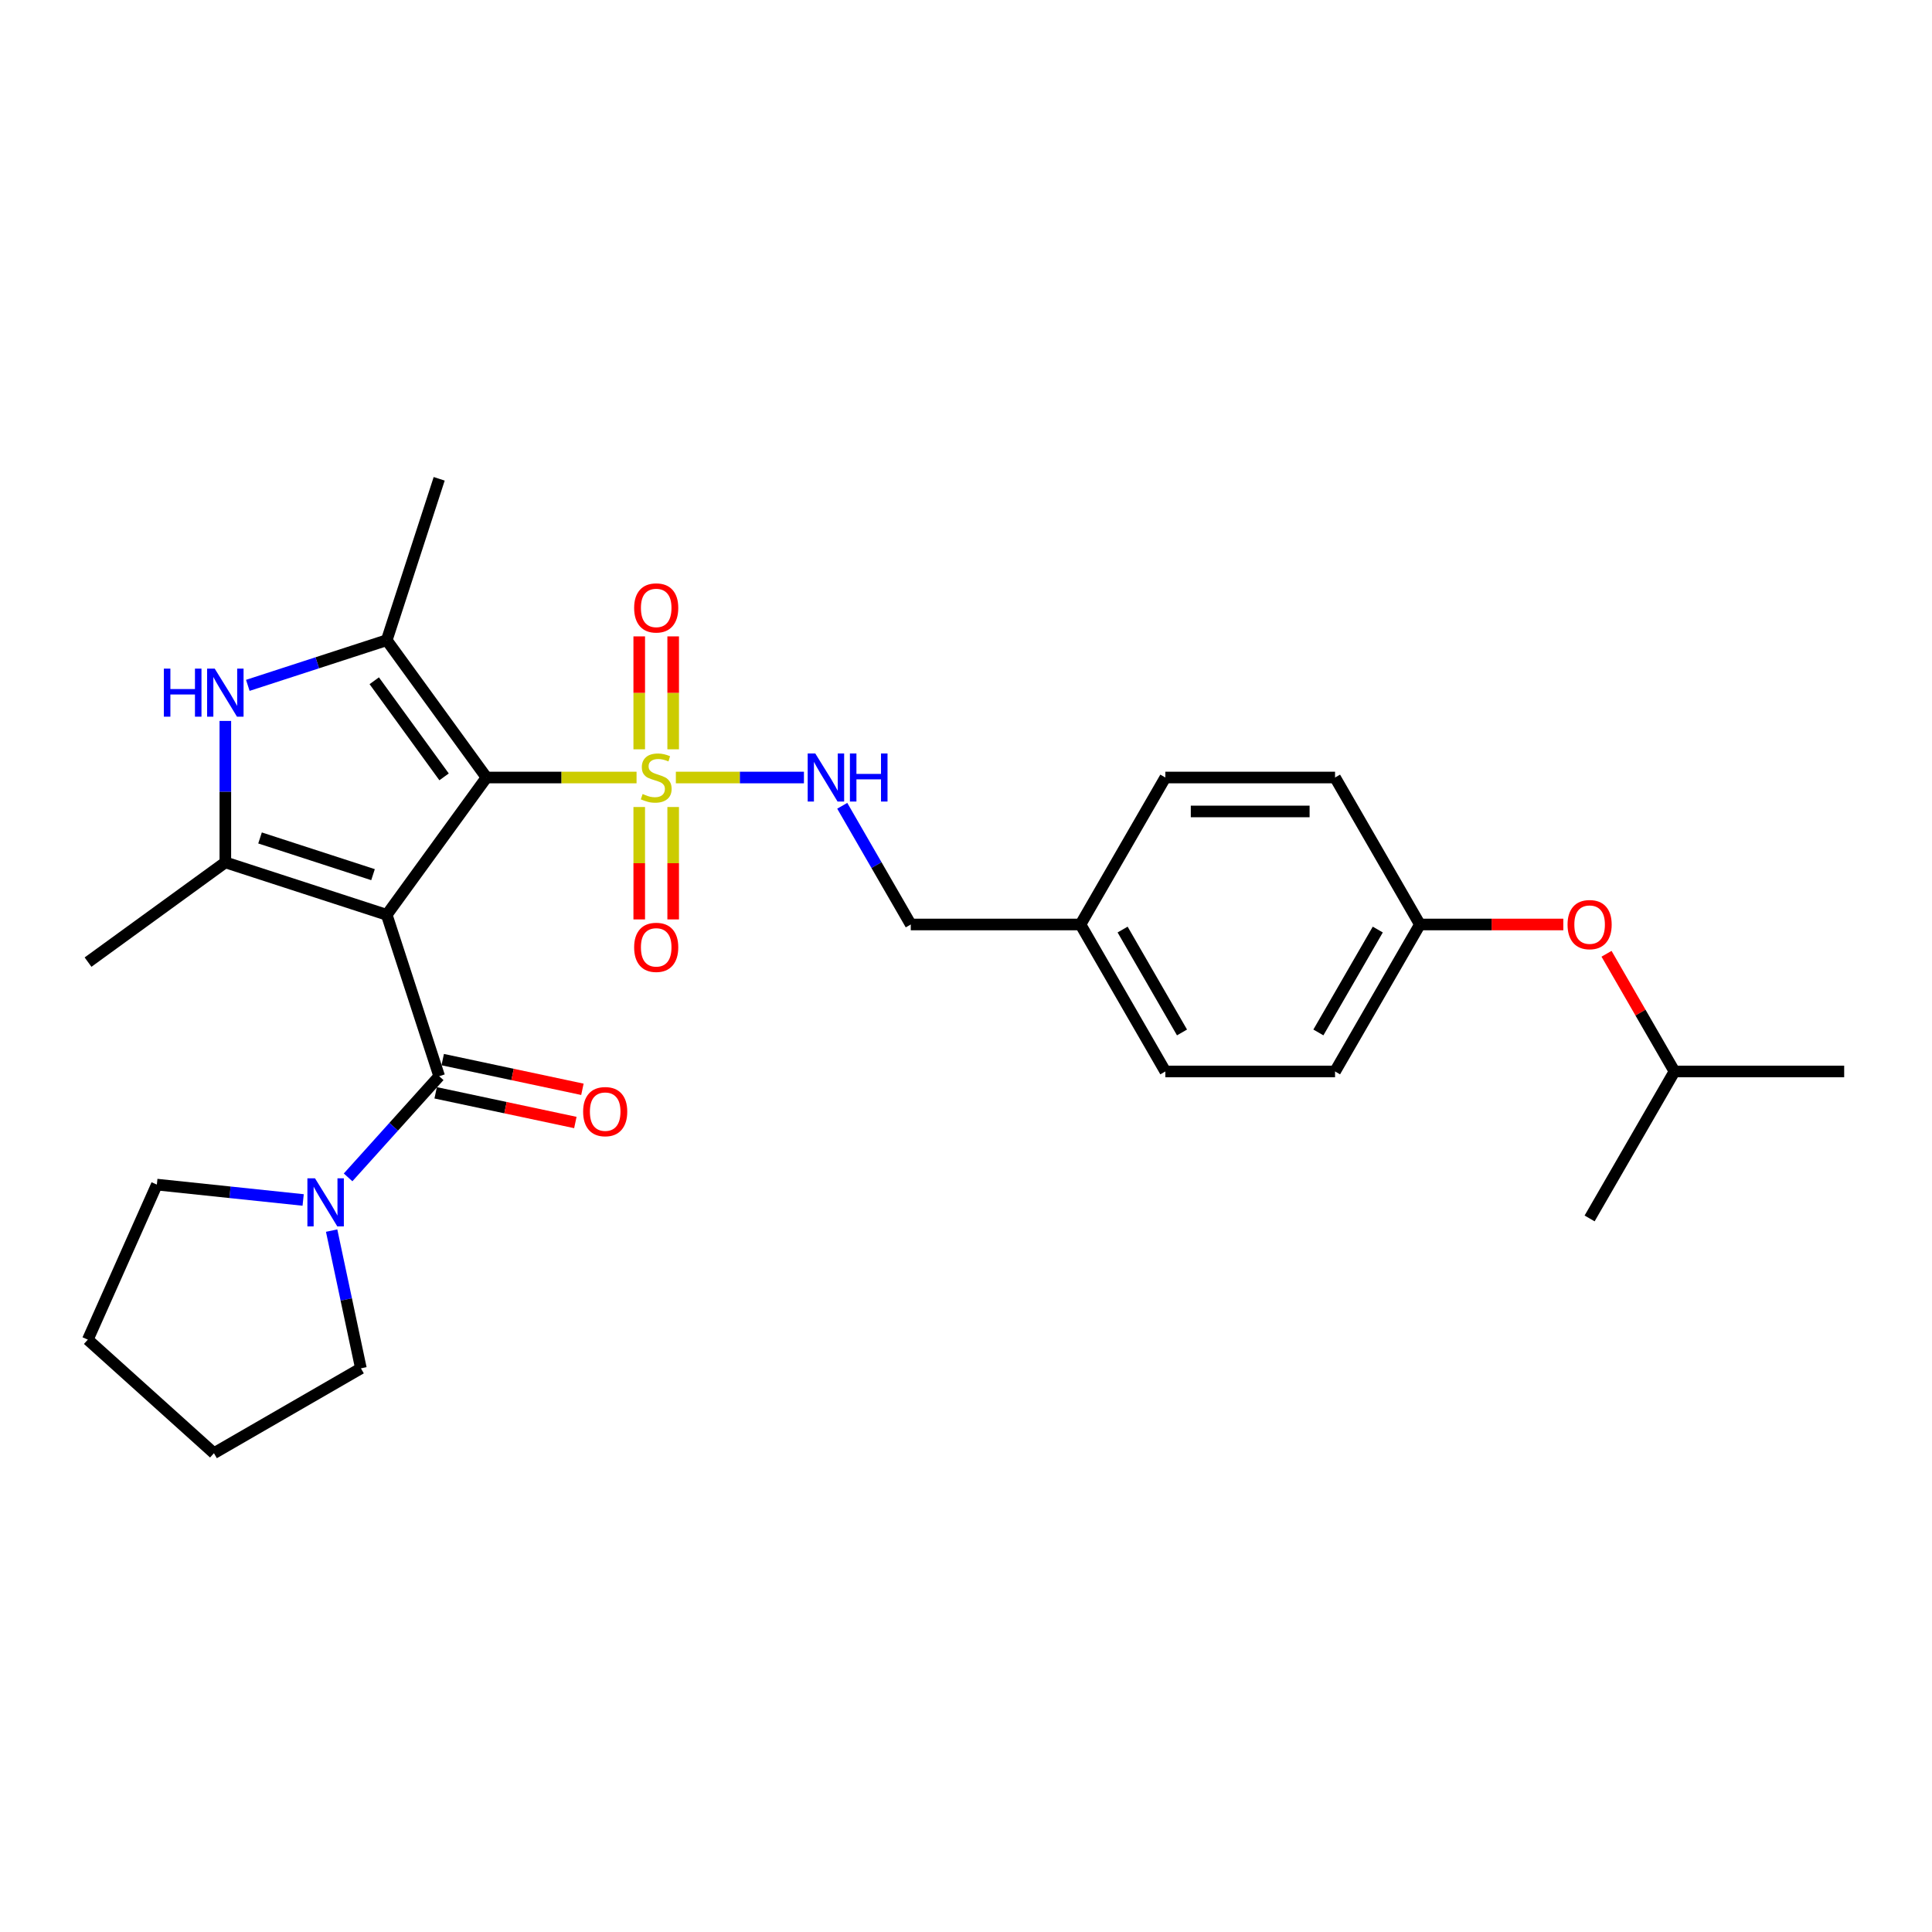 <?xml version='1.0' encoding='iso-8859-1'?>
<svg version='1.1' baseProfile='full'
              xmlns='http://www.w3.org/2000/svg'
                      xmlns:rdkit='http://www.rdkit.org/xml'
                      xmlns:xlink='http://www.w3.org/1999/xlink'
                  xml:space='preserve'
width='1000px' height='1000px' viewBox='0 0 1000 1000'>
<!-- END OF HEADER -->
<rect style='opacity:1.0;fill:#FFFFFF;stroke:none' width='1000' height='1000' x='0' y='0'> </rect>
<path class='bond-0' d='M 200.177,473.504 L 251.809,402.439' style='fill:none;fill-rule:evenodd;stroke:#000000;stroke-width:6px;stroke-linecap:butt;stroke-linejoin:miter;stroke-opacity:1' />
<path class='bond-2' d='M 200.177,473.504 L 116.634,446.36' style='fill:none;fill-rule:evenodd;stroke:#000000;stroke-width:6px;stroke-linecap:butt;stroke-linejoin:miter;stroke-opacity:1' />
<path class='bond-2' d='M 193.075,452.724 L 134.595,433.723' style='fill:none;fill-rule:evenodd;stroke:#000000;stroke-width:6px;stroke-linecap:butt;stroke-linejoin:miter;stroke-opacity:1' />
<path class='bond-4' d='M 200.177,473.504 L 227.322,557.047' style='fill:none;fill-rule:evenodd;stroke:#000000;stroke-width:6px;stroke-linecap:butt;stroke-linejoin:miter;stroke-opacity:1' />
<path class='bond-1' d='M 251.809,402.439 L 290.644,402.439' style='fill:none;fill-rule:evenodd;stroke:#000000;stroke-width:6px;stroke-linecap:butt;stroke-linejoin:miter;stroke-opacity:1' />
<path class='bond-1' d='M 290.644,402.439 L 329.479,402.439' style='fill:none;fill-rule:evenodd;stroke:#CCCC00;stroke-width:6px;stroke-linecap:butt;stroke-linejoin:miter;stroke-opacity:1' />
<path class='bond-3' d='M 251.809,402.439 L 200.177,331.373' style='fill:none;fill-rule:evenodd;stroke:#000000;stroke-width:6px;stroke-linecap:butt;stroke-linejoin:miter;stroke-opacity:1' />
<path class='bond-3' d='M 229.851,402.105 L 193.709,352.359' style='fill:none;fill-rule:evenodd;stroke:#000000;stroke-width:6px;stroke-linecap:butt;stroke-linejoin:miter;stroke-opacity:1' />
<path class='bond-7' d='M 349.823,402.439 L 382.97,402.439' style='fill:none;fill-rule:evenodd;stroke:#CCCC00;stroke-width:6px;stroke-linecap:butt;stroke-linejoin:miter;stroke-opacity:1' />
<path class='bond-7' d='M 382.97,402.439 L 416.117,402.439' style='fill:none;fill-rule:evenodd;stroke:#0000FF;stroke-width:6px;stroke-linecap:butt;stroke-linejoin:miter;stroke-opacity:1' />
<path class='bond-8' d='M 330.867,417.706 L 330.867,446.796' style='fill:none;fill-rule:evenodd;stroke:#CCCC00;stroke-width:6px;stroke-linecap:butt;stroke-linejoin:miter;stroke-opacity:1' />
<path class='bond-8' d='M 330.867,446.796 L 330.867,475.887' style='fill:none;fill-rule:evenodd;stroke:#FF0000;stroke-width:6px;stroke-linecap:butt;stroke-linejoin:miter;stroke-opacity:1' />
<path class='bond-8' d='M 348.436,417.706 L 348.436,446.796' style='fill:none;fill-rule:evenodd;stroke:#CCCC00;stroke-width:6px;stroke-linecap:butt;stroke-linejoin:miter;stroke-opacity:1' />
<path class='bond-8' d='M 348.436,446.796 L 348.436,475.887' style='fill:none;fill-rule:evenodd;stroke:#FF0000;stroke-width:6px;stroke-linecap:butt;stroke-linejoin:miter;stroke-opacity:1' />
<path class='bond-9' d='M 348.436,387.839 L 348.436,358.616' style='fill:none;fill-rule:evenodd;stroke:#CCCC00;stroke-width:6px;stroke-linecap:butt;stroke-linejoin:miter;stroke-opacity:1' />
<path class='bond-9' d='M 348.436,358.616 L 348.436,329.393' style='fill:none;fill-rule:evenodd;stroke:#FF0000;stroke-width:6px;stroke-linecap:butt;stroke-linejoin:miter;stroke-opacity:1' />
<path class='bond-9' d='M 330.867,387.839 L 330.867,358.616' style='fill:none;fill-rule:evenodd;stroke:#CCCC00;stroke-width:6px;stroke-linecap:butt;stroke-linejoin:miter;stroke-opacity:1' />
<path class='bond-9' d='M 330.867,358.616 L 330.867,329.393' style='fill:none;fill-rule:evenodd;stroke:#FF0000;stroke-width:6px;stroke-linecap:butt;stroke-linejoin:miter;stroke-opacity:1' />
<path class='bond-5' d='M 116.634,446.36 L 116.634,409.756' style='fill:none;fill-rule:evenodd;stroke:#000000;stroke-width:6px;stroke-linecap:butt;stroke-linejoin:miter;stroke-opacity:1' />
<path class='bond-5' d='M 116.634,409.756 L 116.634,373.152' style='fill:none;fill-rule:evenodd;stroke:#0000FF;stroke-width:6px;stroke-linecap:butt;stroke-linejoin:miter;stroke-opacity:1' />
<path class='bond-14' d='M 116.634,446.36 L 45.569,497.992' style='fill:none;fill-rule:evenodd;stroke:#000000;stroke-width:6px;stroke-linecap:butt;stroke-linejoin:miter;stroke-opacity:1' />
<path class='bond-15' d='M 200.177,331.373 L 227.322,247.83' style='fill:none;fill-rule:evenodd;stroke:#000000;stroke-width:6px;stroke-linecap:butt;stroke-linejoin:miter;stroke-opacity:1' />
<path class='bond-28' d='M 200.177,331.373 L 164.221,343.056' style='fill:none;fill-rule:evenodd;stroke:#000000;stroke-width:6px;stroke-linecap:butt;stroke-linejoin:miter;stroke-opacity:1' />
<path class='bond-28' d='M 164.221,343.056 L 128.265,354.739' style='fill:none;fill-rule:evenodd;stroke:#0000FF;stroke-width:6px;stroke-linecap:butt;stroke-linejoin:miter;stroke-opacity:1' />
<path class='bond-6' d='M 227.322,557.047 L 203.748,583.228' style='fill:none;fill-rule:evenodd;stroke:#000000;stroke-width:6px;stroke-linecap:butt;stroke-linejoin:miter;stroke-opacity:1' />
<path class='bond-6' d='M 203.748,583.228 L 180.174,609.41' style='fill:none;fill-rule:evenodd;stroke:#0000FF;stroke-width:6px;stroke-linecap:butt;stroke-linejoin:miter;stroke-opacity:1' />
<path class='bond-10' d='M 225.495,565.639 L 261.649,573.324' style='fill:none;fill-rule:evenodd;stroke:#000000;stroke-width:6px;stroke-linecap:butt;stroke-linejoin:miter;stroke-opacity:1' />
<path class='bond-10' d='M 261.649,573.324 L 297.802,581.009' style='fill:none;fill-rule:evenodd;stroke:#FF0000;stroke-width:6px;stroke-linecap:butt;stroke-linejoin:miter;stroke-opacity:1' />
<path class='bond-10' d='M 229.148,548.455 L 265.302,556.139' style='fill:none;fill-rule:evenodd;stroke:#000000;stroke-width:6px;stroke-linecap:butt;stroke-linejoin:miter;stroke-opacity:1' />
<path class='bond-10' d='M 265.302,556.139 L 301.455,563.824' style='fill:none;fill-rule:evenodd;stroke:#FF0000;stroke-width:6px;stroke-linecap:butt;stroke-linejoin:miter;stroke-opacity:1' />
<path class='bond-21' d='M 171.655,636.961 L 179.231,672.605' style='fill:none;fill-rule:evenodd;stroke:#0000FF;stroke-width:6px;stroke-linecap:butt;stroke-linejoin:miter;stroke-opacity:1' />
<path class='bond-21' d='M 179.231,672.605 L 186.807,708.249' style='fill:none;fill-rule:evenodd;stroke:#000000;stroke-width:6px;stroke-linecap:butt;stroke-linejoin:miter;stroke-opacity:1' />
<path class='bond-22' d='M 156.914,621.104 L 119.048,617.124' style='fill:none;fill-rule:evenodd;stroke:#0000FF;stroke-width:6px;stroke-linecap:butt;stroke-linejoin:miter;stroke-opacity:1' />
<path class='bond-22' d='M 119.048,617.124 L 81.183,613.144' style='fill:none;fill-rule:evenodd;stroke:#000000;stroke-width:6px;stroke-linecap:butt;stroke-linejoin:miter;stroke-opacity:1' />
<path class='bond-12' d='M 435.943,417.073 L 453.678,447.793' style='fill:none;fill-rule:evenodd;stroke:#0000FF;stroke-width:6px;stroke-linecap:butt;stroke-linejoin:miter;stroke-opacity:1' />
<path class='bond-12' d='M 453.678,447.793 L 471.414,478.512' style='fill:none;fill-rule:evenodd;stroke:#000000;stroke-width:6px;stroke-linecap:butt;stroke-linejoin:miter;stroke-opacity:1' />
<path class='bond-11' d='M 809.167,478.512 L 772.054,478.512' style='fill:none;fill-rule:evenodd;stroke:#FF0000;stroke-width:6px;stroke-linecap:butt;stroke-linejoin:miter;stroke-opacity:1' />
<path class='bond-11' d='M 772.054,478.512 L 734.94,478.512' style='fill:none;fill-rule:evenodd;stroke:#000000;stroke-width:6px;stroke-linecap:butt;stroke-linejoin:miter;stroke-opacity:1' />
<path class='bond-23' d='M 831.536,493.674 L 849.12,524.129' style='fill:none;fill-rule:evenodd;stroke:#FF0000;stroke-width:6px;stroke-linecap:butt;stroke-linejoin:miter;stroke-opacity:1' />
<path class='bond-23' d='M 849.12,524.129 L 866.703,554.585' style='fill:none;fill-rule:evenodd;stroke:#000000;stroke-width:6px;stroke-linecap:butt;stroke-linejoin:miter;stroke-opacity:1' />
<path class='bond-16' d='M 471.414,478.512 L 559.256,478.512' style='fill:none;fill-rule:evenodd;stroke:#000000;stroke-width:6px;stroke-linecap:butt;stroke-linejoin:miter;stroke-opacity:1' />
<path class='bond-13' d='M 734.94,478.512 L 691.019,554.585' style='fill:none;fill-rule:evenodd;stroke:#000000;stroke-width:6px;stroke-linecap:butt;stroke-linejoin:miter;stroke-opacity:1' />
<path class='bond-13' d='M 713.138,481.139 L 682.393,534.39' style='fill:none;fill-rule:evenodd;stroke:#000000;stroke-width:6px;stroke-linecap:butt;stroke-linejoin:miter;stroke-opacity:1' />
<path class='bond-30' d='M 734.94,478.512 L 691.019,402.439' style='fill:none;fill-rule:evenodd;stroke:#000000;stroke-width:6px;stroke-linecap:butt;stroke-linejoin:miter;stroke-opacity:1' />
<path class='bond-19' d='M 559.256,478.512 L 603.177,402.439' style='fill:none;fill-rule:evenodd;stroke:#000000;stroke-width:6px;stroke-linecap:butt;stroke-linejoin:miter;stroke-opacity:1' />
<path class='bond-20' d='M 559.256,478.512 L 603.177,554.585' style='fill:none;fill-rule:evenodd;stroke:#000000;stroke-width:6px;stroke-linecap:butt;stroke-linejoin:miter;stroke-opacity:1' />
<path class='bond-20' d='M 581.059,481.139 L 611.804,534.39' style='fill:none;fill-rule:evenodd;stroke:#000000;stroke-width:6px;stroke-linecap:butt;stroke-linejoin:miter;stroke-opacity:1' />
<path class='bond-17' d='M 691.019,402.439 L 603.177,402.439' style='fill:none;fill-rule:evenodd;stroke:#000000;stroke-width:6px;stroke-linecap:butt;stroke-linejoin:miter;stroke-opacity:1' />
<path class='bond-17' d='M 677.843,420.007 L 616.354,420.007' style='fill:none;fill-rule:evenodd;stroke:#000000;stroke-width:6px;stroke-linecap:butt;stroke-linejoin:miter;stroke-opacity:1' />
<path class='bond-18' d='M 691.019,554.585 L 603.177,554.585' style='fill:none;fill-rule:evenodd;stroke:#000000;stroke-width:6px;stroke-linecap:butt;stroke-linejoin:miter;stroke-opacity:1' />
<path class='bond-27' d='M 186.807,708.249 L 110.734,752.17' style='fill:none;fill-rule:evenodd;stroke:#000000;stroke-width:6px;stroke-linecap:butt;stroke-linejoin:miter;stroke-opacity:1' />
<path class='bond-26' d='M 81.183,613.144 L 45.455,693.392' style='fill:none;fill-rule:evenodd;stroke:#000000;stroke-width:6px;stroke-linecap:butt;stroke-linejoin:miter;stroke-opacity:1' />
<path class='bond-24' d='M 866.703,554.585 L 954.545,554.585' style='fill:none;fill-rule:evenodd;stroke:#000000;stroke-width:6px;stroke-linecap:butt;stroke-linejoin:miter;stroke-opacity:1' />
<path class='bond-25' d='M 866.703,554.585 L 822.782,630.659' style='fill:none;fill-rule:evenodd;stroke:#000000;stroke-width:6px;stroke-linecap:butt;stroke-linejoin:miter;stroke-opacity:1' />
<path class='bond-29' d='M 45.455,693.392 L 110.734,752.17' style='fill:none;fill-rule:evenodd;stroke:#000000;stroke-width:6px;stroke-linecap:butt;stroke-linejoin:miter;stroke-opacity:1' />
<path  class='atom-2' d='M 332.624 410.977
Q 332.905 411.082, 334.065 411.574
Q 335.224 412.066, 336.489 412.382
Q 337.789 412.663, 339.054 412.663
Q 341.408 412.663, 342.778 411.539
Q 344.149 410.38, 344.149 408.377
Q 344.149 407.006, 343.446 406.163
Q 342.778 405.32, 341.724 404.863
Q 340.67 404.406, 338.913 403.879
Q 336.7 403.212, 335.365 402.579
Q 334.065 401.947, 333.116 400.611
Q 332.202 399.276, 332.202 397.028
Q 332.202 393.9, 334.311 391.968
Q 336.454 390.035, 340.67 390.035
Q 343.551 390.035, 346.819 391.406
L 346.011 394.111
Q 343.024 392.881, 340.776 392.881
Q 338.351 392.881, 337.016 393.9
Q 335.681 394.884, 335.716 396.606
Q 335.716 397.941, 336.384 398.749
Q 337.086 399.557, 338.07 400.014
Q 339.089 400.471, 340.776 400.998
Q 343.024 401.701, 344.36 402.403
Q 345.695 403.106, 346.644 404.547
Q 347.627 405.952, 347.627 408.377
Q 347.627 411.82, 345.308 413.682
Q 343.024 415.509, 339.195 415.509
Q 336.981 415.509, 335.294 415.018
Q 333.643 414.561, 331.675 413.753
L 332.624 410.977
' fill='#CCCC00'/>
<path  class='atom-6' d='M 84.818 346.079
L 88.191 346.079
L 88.191 356.655
L 100.911 356.655
L 100.911 346.079
L 104.284 346.079
L 104.284 370.956
L 100.911 370.956
L 100.911 359.466
L 88.191 359.466
L 88.191 370.956
L 84.818 370.956
L 84.818 346.079
' fill='#0000FF'/>
<path  class='atom-6' d='M 111.135 346.079
L 119.287 359.255
Q 120.095 360.556, 121.395 362.91
Q 122.695 365.264, 122.766 365.404
L 122.766 346.079
L 126.069 346.079
L 126.069 370.956
L 122.66 370.956
L 113.911 356.55
Q 112.892 354.863, 111.803 352.931
Q 110.749 350.998, 110.433 350.401
L 110.433 370.956
L 107.2 370.956
L 107.2 346.079
L 111.135 346.079
' fill='#0000FF'/>
<path  class='atom-7' d='M 163.045 609.888
L 171.197 623.064
Q 172.005 624.364, 173.305 626.718
Q 174.605 629.073, 174.675 629.213
L 174.675 609.888
L 177.978 609.888
L 177.978 634.765
L 174.57 634.765
L 165.821 620.359
Q 164.802 618.672, 163.713 616.74
Q 162.659 614.807, 162.342 614.21
L 162.342 634.765
L 159.11 634.765
L 159.11 609.888
L 163.045 609.888
' fill='#0000FF'/>
<path  class='atom-8' d='M 421.994 390
L 430.146 403.176
Q 430.954 404.477, 432.254 406.831
Q 433.554 409.185, 433.625 409.325
L 433.625 390
L 436.928 390
L 436.928 414.877
L 433.519 414.877
L 424.77 400.471
Q 423.751 398.784, 422.662 396.852
Q 421.608 394.919, 421.292 394.322
L 421.292 414.877
L 418.059 414.877
L 418.059 390
L 421.994 390
' fill='#0000FF'/>
<path  class='atom-8' d='M 439.914 390
L 443.287 390
L 443.287 400.576
L 456.007 400.576
L 456.007 390
L 459.38 390
L 459.38 414.877
L 456.007 414.877
L 456.007 403.387
L 443.287 403.387
L 443.287 414.877
L 439.914 414.877
L 439.914 390
' fill='#0000FF'/>
<path  class='atom-9' d='M 328.232 490.351
Q 328.232 484.378, 331.183 481.04
Q 334.135 477.702, 339.651 477.702
Q 345.168 477.702, 348.119 481.04
Q 351.071 484.378, 351.071 490.351
Q 351.071 496.394, 348.084 499.838
Q 345.098 503.246, 339.651 503.246
Q 334.17 503.246, 331.183 499.838
Q 328.232 496.43, 328.232 490.351
M 339.651 500.435
Q 343.446 500.435, 345.484 497.905
Q 347.557 495.34, 347.557 490.351
Q 347.557 485.467, 345.484 483.007
Q 343.446 480.513, 339.651 480.513
Q 335.857 480.513, 333.783 482.972
Q 331.746 485.432, 331.746 490.351
Q 331.746 495.375, 333.783 497.905
Q 335.857 500.435, 339.651 500.435
' fill='#FF0000'/>
<path  class='atom-10' d='M 328.232 314.667
Q 328.232 308.694, 331.183 305.356
Q 334.135 302.018, 339.651 302.018
Q 345.168 302.018, 348.119 305.356
Q 351.071 308.694, 351.071 314.667
Q 351.071 320.71, 348.084 324.154
Q 345.098 327.562, 339.651 327.562
Q 334.17 327.562, 331.183 324.154
Q 328.232 320.746, 328.232 314.667
M 339.651 324.751
Q 343.446 324.751, 345.484 322.221
Q 347.557 319.656, 347.557 314.667
Q 347.557 309.783, 345.484 307.323
Q 343.446 304.829, 339.651 304.829
Q 335.857 304.829, 333.783 307.288
Q 331.746 309.748, 331.746 314.667
Q 331.746 319.691, 333.783 322.221
Q 335.857 324.751, 339.651 324.751
' fill='#FF0000'/>
<path  class='atom-11' d='M 301.825 575.381
Q 301.825 569.407, 304.776 566.069
Q 307.728 562.731, 313.244 562.731
Q 318.761 562.731, 321.712 566.069
Q 324.664 569.407, 324.664 575.381
Q 324.664 581.424, 321.677 584.868
Q 318.69 588.276, 313.244 588.276
Q 307.763 588.276, 304.776 584.868
Q 301.825 581.459, 301.825 575.381
M 313.244 585.465
Q 317.039 585.465, 319.077 582.935
Q 321.15 580.37, 321.15 575.381
Q 321.15 570.497, 319.077 568.037
Q 317.039 565.542, 313.244 565.542
Q 309.449 565.542, 307.376 568.002
Q 305.338 570.462, 305.338 575.381
Q 305.338 580.405, 307.376 582.935
Q 309.449 585.465, 313.244 585.465
' fill='#FF0000'/>
<path  class='atom-12' d='M 811.363 478.582
Q 811.363 472.609, 814.314 469.271
Q 817.266 465.933, 822.782 465.933
Q 828.299 465.933, 831.25 469.271
Q 834.202 472.609, 834.202 478.582
Q 834.202 484.626, 831.215 488.069
Q 828.229 491.477, 822.782 491.477
Q 817.301 491.477, 814.314 488.069
Q 811.363 484.661, 811.363 478.582
M 822.782 488.667
Q 826.577 488.667, 828.615 486.137
Q 830.688 483.572, 830.688 478.582
Q 830.688 473.698, 828.615 471.239
Q 826.577 468.744, 822.782 468.744
Q 818.988 468.744, 816.915 471.204
Q 814.877 473.663, 814.877 478.582
Q 814.877 483.607, 816.915 486.137
Q 818.988 488.667, 822.782 488.667
' fill='#FF0000'/>
</svg>
